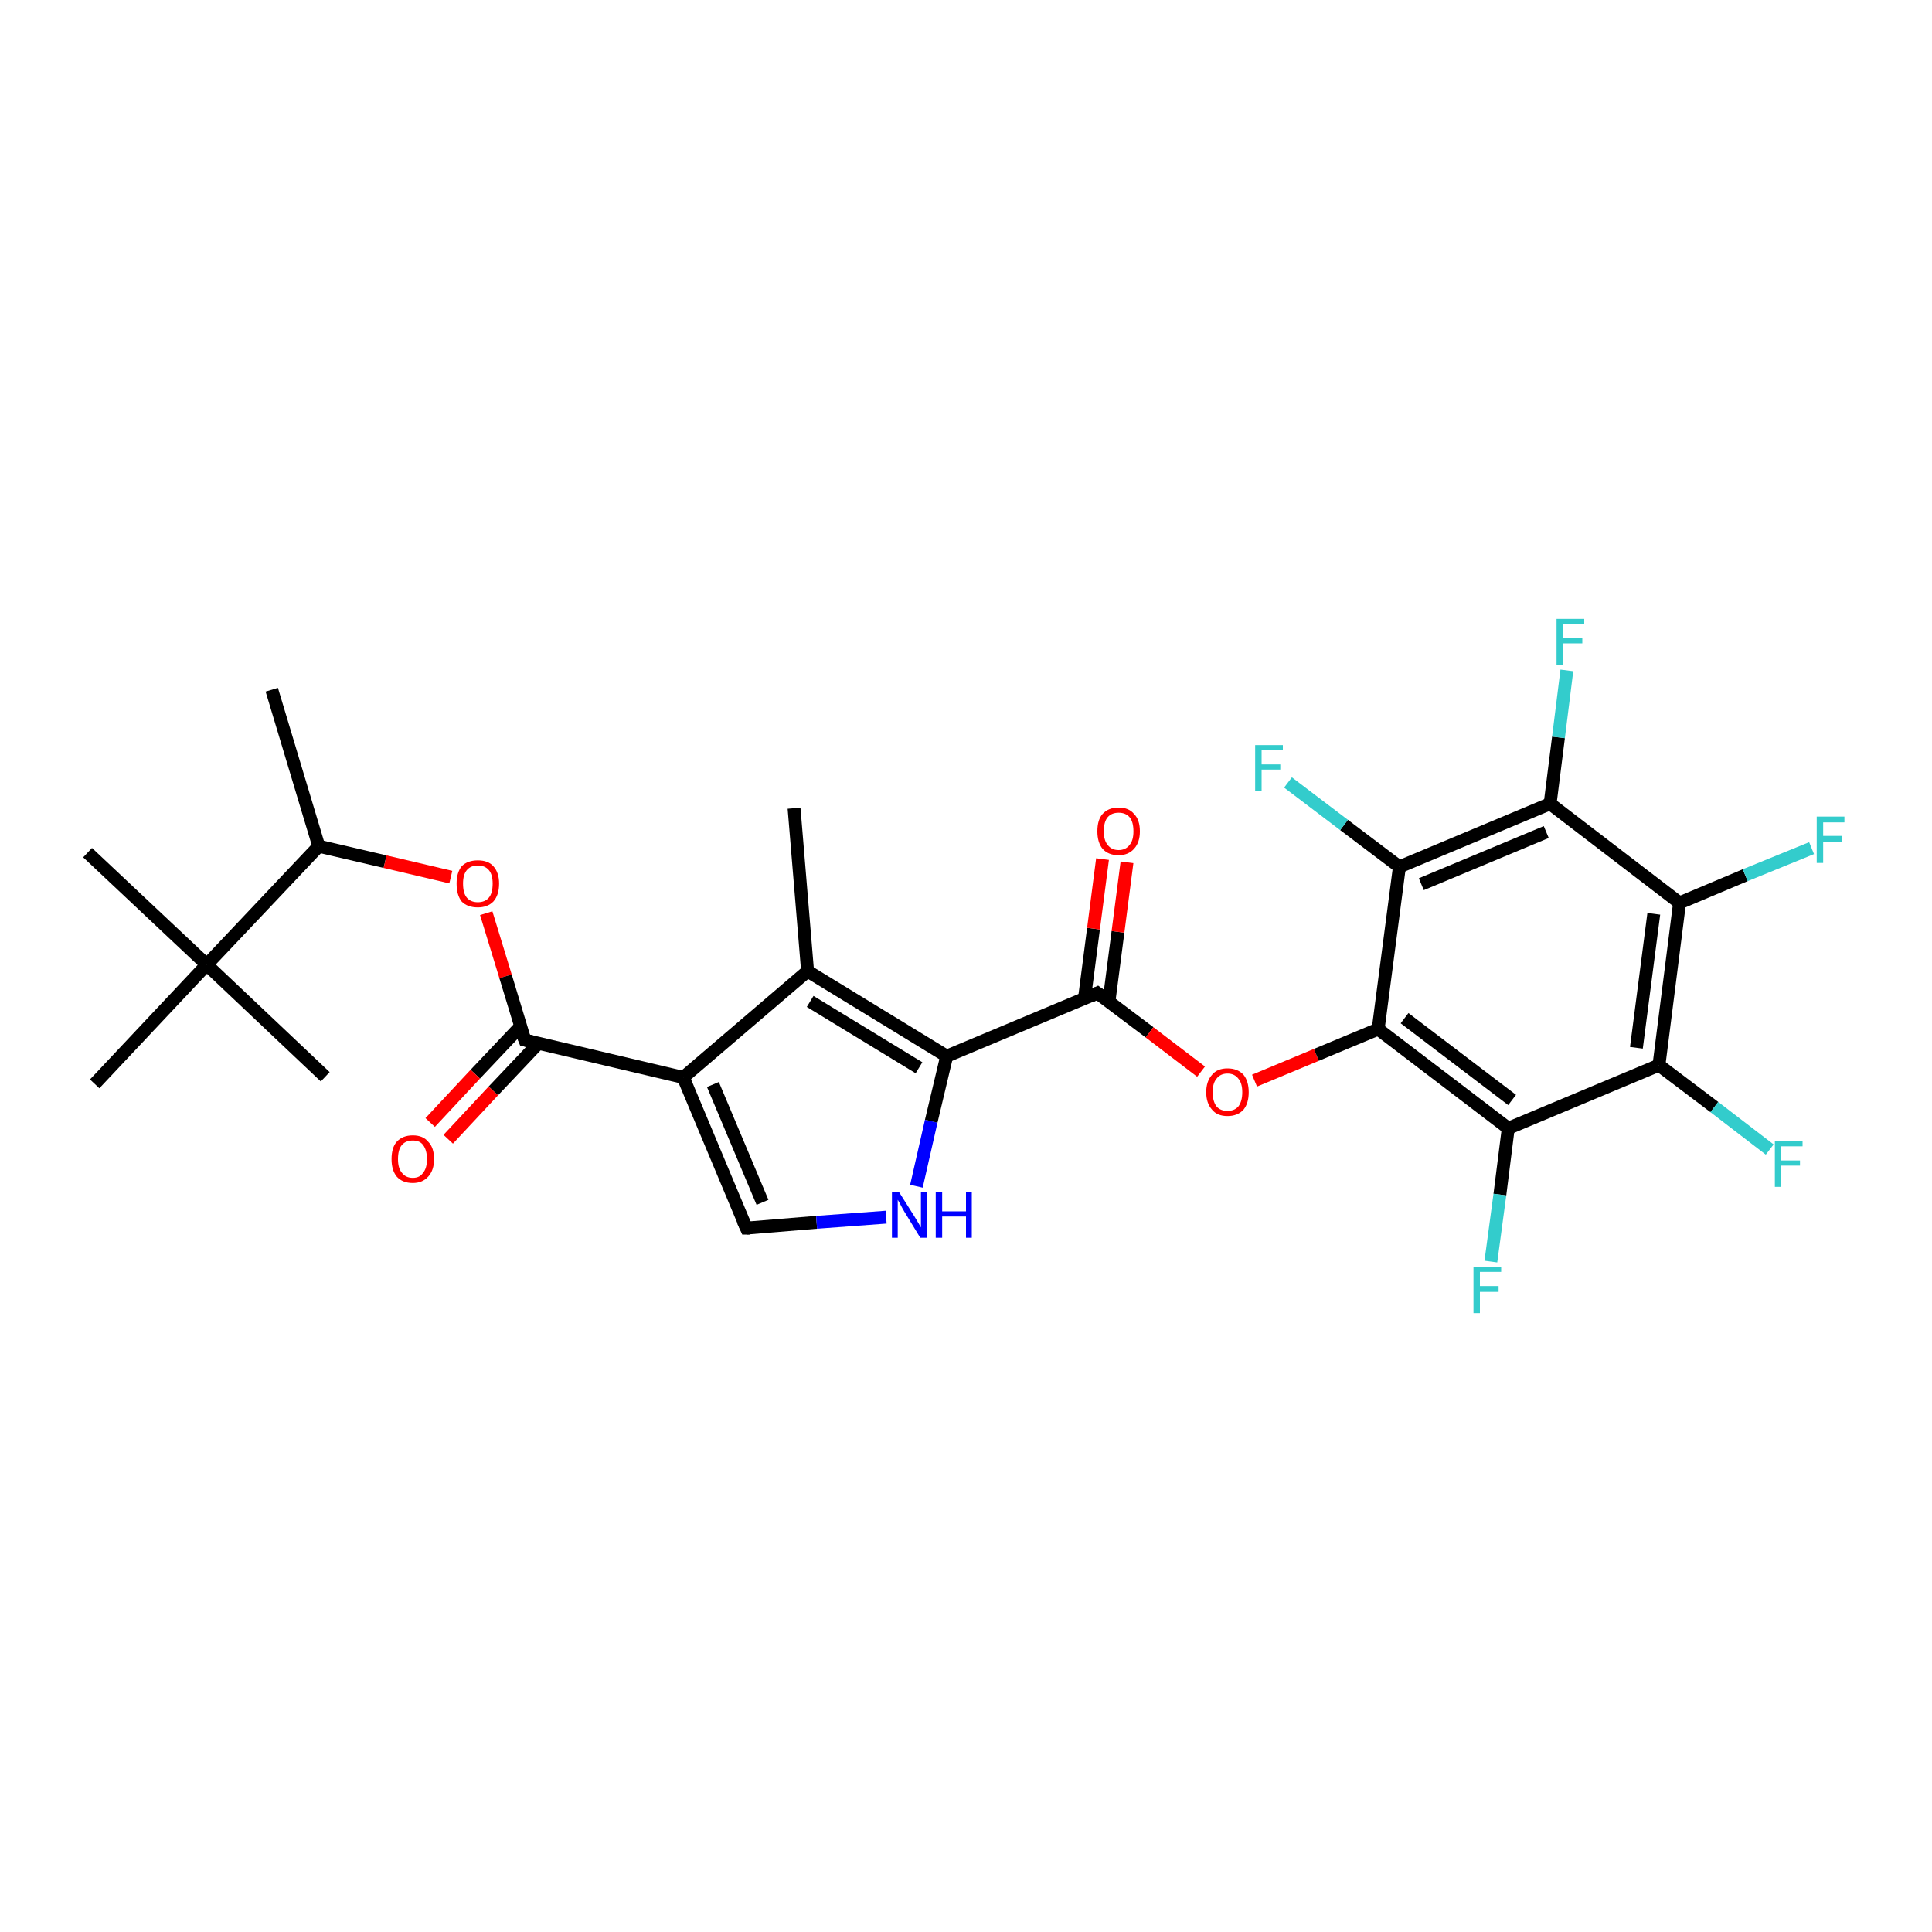 <?xml version='1.0' encoding='iso-8859-1'?>
<svg version='1.1' baseProfile='full'
              xmlns='http://www.w3.org/2000/svg'
                      xmlns:rdkit='http://www.rdkit.org/xml'
                      xmlns:xlink='http://www.w3.org/1999/xlink'
                  xml:space='preserve'
width='300px' height='300px' viewBox='0 0 300 300'>
<!-- END OF HEADER -->
<rect style='opacity:1.0;fill:#FFFFFF;stroke:none' width='300.0' height='300.0' x='0.0' y='0.0'> </rect>
<path class='bond-0 atom-0 atom-1' d='M 42.2,107.1 L 49.5,131.4' style='fill:none;fill-rule:evenodd;stroke:#000000;stroke-width:2.0px;stroke-linecap:butt;stroke-linejoin:miter;stroke-opacity:1' />
<path class='bond-1 atom-1 atom-2' d='M 49.5,131.4 L 59.8,133.8' style='fill:none;fill-rule:evenodd;stroke:#000000;stroke-width:2.0px;stroke-linecap:butt;stroke-linejoin:miter;stroke-opacity:1' />
<path class='bond-1 atom-1 atom-2' d='M 59.8,133.8 L 70.0,136.2' style='fill:none;fill-rule:evenodd;stroke:#FF0000;stroke-width:2.0px;stroke-linecap:butt;stroke-linejoin:miter;stroke-opacity:1' />
<path class='bond-2 atom-2 atom-3' d='M 75.5,141.8 L 78.5,151.6' style='fill:none;fill-rule:evenodd;stroke:#FF0000;stroke-width:2.0px;stroke-linecap:butt;stroke-linejoin:miter;stroke-opacity:1' />
<path class='bond-2 atom-2 atom-3' d='M 78.5,151.6 L 81.5,161.5' style='fill:none;fill-rule:evenodd;stroke:#000000;stroke-width:2.0px;stroke-linecap:butt;stroke-linejoin:miter;stroke-opacity:1' />
<path class='bond-3 atom-3 atom-4' d='M 80.8,159.4 L 73.8,166.8' style='fill:none;fill-rule:evenodd;stroke:#000000;stroke-width:2.0px;stroke-linecap:butt;stroke-linejoin:miter;stroke-opacity:1' />
<path class='bond-3 atom-3 atom-4' d='M 73.8,166.8 L 66.8,174.3' style='fill:none;fill-rule:evenodd;stroke:#FF0000;stroke-width:2.0px;stroke-linecap:butt;stroke-linejoin:miter;stroke-opacity:1' />
<path class='bond-3 atom-3 atom-4' d='M 83.6,162.0 L 76.6,169.4' style='fill:none;fill-rule:evenodd;stroke:#000000;stroke-width:2.0px;stroke-linecap:butt;stroke-linejoin:miter;stroke-opacity:1' />
<path class='bond-3 atom-3 atom-4' d='M 76.6,169.4 L 69.6,176.9' style='fill:none;fill-rule:evenodd;stroke:#FF0000;stroke-width:2.0px;stroke-linecap:butt;stroke-linejoin:miter;stroke-opacity:1' />
<path class='bond-4 atom-3 atom-5' d='M 81.5,161.5 L 106.1,167.3' style='fill:none;fill-rule:evenodd;stroke:#000000;stroke-width:2.0px;stroke-linecap:butt;stroke-linejoin:miter;stroke-opacity:1' />
<path class='bond-5 atom-5 atom-6' d='M 106.1,167.3 L 115.9,190.7' style='fill:none;fill-rule:evenodd;stroke:#000000;stroke-width:2.0px;stroke-linecap:butt;stroke-linejoin:miter;stroke-opacity:1' />
<path class='bond-5 atom-5 atom-6' d='M 110.7,168.4 L 118.4,186.7' style='fill:none;fill-rule:evenodd;stroke:#000000;stroke-width:2.0px;stroke-linecap:butt;stroke-linejoin:miter;stroke-opacity:1' />
<path class='bond-6 atom-6 atom-7' d='M 115.9,190.7 L 126.8,189.8' style='fill:none;fill-rule:evenodd;stroke:#000000;stroke-width:2.0px;stroke-linecap:butt;stroke-linejoin:miter;stroke-opacity:1' />
<path class='bond-6 atom-6 atom-7' d='M 126.8,189.8 L 137.6,189.0' style='fill:none;fill-rule:evenodd;stroke:#0000FF;stroke-width:2.0px;stroke-linecap:butt;stroke-linejoin:miter;stroke-opacity:1' />
<path class='bond-7 atom-7 atom-8' d='M 142.3,184.2 L 144.6,174.1' style='fill:none;fill-rule:evenodd;stroke:#0000FF;stroke-width:2.0px;stroke-linecap:butt;stroke-linejoin:miter;stroke-opacity:1' />
<path class='bond-7 atom-7 atom-8' d='M 144.6,174.1 L 147.0,164.0' style='fill:none;fill-rule:evenodd;stroke:#000000;stroke-width:2.0px;stroke-linecap:butt;stroke-linejoin:miter;stroke-opacity:1' />
<path class='bond-8 atom-8 atom-9' d='M 147.0,164.0 L 170.4,154.2' style='fill:none;fill-rule:evenodd;stroke:#000000;stroke-width:2.0px;stroke-linecap:butt;stroke-linejoin:miter;stroke-opacity:1' />
<path class='bond-9 atom-9 atom-10' d='M 172.2,155.5 L 173.6,144.7' style='fill:none;fill-rule:evenodd;stroke:#000000;stroke-width:2.0px;stroke-linecap:butt;stroke-linejoin:miter;stroke-opacity:1' />
<path class='bond-9 atom-9 atom-10' d='M 173.6,144.7 L 175.0,133.9' style='fill:none;fill-rule:evenodd;stroke:#FF0000;stroke-width:2.0px;stroke-linecap:butt;stroke-linejoin:miter;stroke-opacity:1' />
<path class='bond-9 atom-9 atom-10' d='M 168.4,155.0 L 169.8,144.2' style='fill:none;fill-rule:evenodd;stroke:#000000;stroke-width:2.0px;stroke-linecap:butt;stroke-linejoin:miter;stroke-opacity:1' />
<path class='bond-9 atom-9 atom-10' d='M 169.8,144.2 L 171.2,133.4' style='fill:none;fill-rule:evenodd;stroke:#FF0000;stroke-width:2.0px;stroke-linecap:butt;stroke-linejoin:miter;stroke-opacity:1' />
<path class='bond-10 atom-9 atom-11' d='M 170.4,154.2 L 178.5,160.3' style='fill:none;fill-rule:evenodd;stroke:#000000;stroke-width:2.0px;stroke-linecap:butt;stroke-linejoin:miter;stroke-opacity:1' />
<path class='bond-10 atom-9 atom-11' d='M 178.5,160.3 L 186.5,166.4' style='fill:none;fill-rule:evenodd;stroke:#FF0000;stroke-width:2.0px;stroke-linecap:butt;stroke-linejoin:miter;stroke-opacity:1' />
<path class='bond-11 atom-11 atom-12' d='M 194.8,167.8 L 204.4,163.8' style='fill:none;fill-rule:evenodd;stroke:#FF0000;stroke-width:2.0px;stroke-linecap:butt;stroke-linejoin:miter;stroke-opacity:1' />
<path class='bond-11 atom-11 atom-12' d='M 204.4,163.8 L 214.0,159.8' style='fill:none;fill-rule:evenodd;stroke:#000000;stroke-width:2.0px;stroke-linecap:butt;stroke-linejoin:miter;stroke-opacity:1' />
<path class='bond-12 atom-12 atom-13' d='M 214.0,159.8 L 234.2,175.2' style='fill:none;fill-rule:evenodd;stroke:#000000;stroke-width:2.0px;stroke-linecap:butt;stroke-linejoin:miter;stroke-opacity:1' />
<path class='bond-12 atom-12 atom-13' d='M 218.1,158.1 L 234.8,170.8' style='fill:none;fill-rule:evenodd;stroke:#000000;stroke-width:2.0px;stroke-linecap:butt;stroke-linejoin:miter;stroke-opacity:1' />
<path class='bond-13 atom-13 atom-14' d='M 234.2,175.2 L 232.9,185.5' style='fill:none;fill-rule:evenodd;stroke:#000000;stroke-width:2.0px;stroke-linecap:butt;stroke-linejoin:miter;stroke-opacity:1' />
<path class='bond-13 atom-13 atom-14' d='M 232.9,185.5 L 231.5,195.9' style='fill:none;fill-rule:evenodd;stroke:#33CCCC;stroke-width:2.0px;stroke-linecap:butt;stroke-linejoin:miter;stroke-opacity:1' />
<path class='bond-14 atom-13 atom-15' d='M 234.2,175.2 L 257.6,165.4' style='fill:none;fill-rule:evenodd;stroke:#000000;stroke-width:2.0px;stroke-linecap:butt;stroke-linejoin:miter;stroke-opacity:1' />
<path class='bond-15 atom-15 atom-16' d='M 257.6,165.4 L 266.2,171.9' style='fill:none;fill-rule:evenodd;stroke:#000000;stroke-width:2.0px;stroke-linecap:butt;stroke-linejoin:miter;stroke-opacity:1' />
<path class='bond-15 atom-15 atom-16' d='M 266.2,171.9 L 274.8,178.5' style='fill:none;fill-rule:evenodd;stroke:#33CCCC;stroke-width:2.0px;stroke-linecap:butt;stroke-linejoin:miter;stroke-opacity:1' />
<path class='bond-16 atom-15 atom-17' d='M 257.6,165.4 L 260.8,140.2' style='fill:none;fill-rule:evenodd;stroke:#000000;stroke-width:2.0px;stroke-linecap:butt;stroke-linejoin:miter;stroke-opacity:1' />
<path class='bond-16 atom-15 atom-17' d='M 254.1,162.7 L 256.8,141.9' style='fill:none;fill-rule:evenodd;stroke:#000000;stroke-width:2.0px;stroke-linecap:butt;stroke-linejoin:miter;stroke-opacity:1' />
<path class='bond-17 atom-17 atom-18' d='M 260.8,140.2 L 271.0,135.9' style='fill:none;fill-rule:evenodd;stroke:#000000;stroke-width:2.0px;stroke-linecap:butt;stroke-linejoin:miter;stroke-opacity:1' />
<path class='bond-17 atom-17 atom-18' d='M 271.0,135.9 L 281.3,131.7' style='fill:none;fill-rule:evenodd;stroke:#33CCCC;stroke-width:2.0px;stroke-linecap:butt;stroke-linejoin:miter;stroke-opacity:1' />
<path class='bond-18 atom-17 atom-19' d='M 260.8,140.2 L 240.7,124.8' style='fill:none;fill-rule:evenodd;stroke:#000000;stroke-width:2.0px;stroke-linecap:butt;stroke-linejoin:miter;stroke-opacity:1' />
<path class='bond-19 atom-19 atom-20' d='M 240.7,124.8 L 242.0,114.5' style='fill:none;fill-rule:evenodd;stroke:#000000;stroke-width:2.0px;stroke-linecap:butt;stroke-linejoin:miter;stroke-opacity:1' />
<path class='bond-19 atom-19 atom-20' d='M 242.0,114.5 L 243.3,104.1' style='fill:none;fill-rule:evenodd;stroke:#33CCCC;stroke-width:2.0px;stroke-linecap:butt;stroke-linejoin:miter;stroke-opacity:1' />
<path class='bond-20 atom-19 atom-21' d='M 240.7,124.8 L 217.3,134.6' style='fill:none;fill-rule:evenodd;stroke:#000000;stroke-width:2.0px;stroke-linecap:butt;stroke-linejoin:miter;stroke-opacity:1' />
<path class='bond-20 atom-19 atom-21' d='M 240.1,129.2 L 220.7,137.3' style='fill:none;fill-rule:evenodd;stroke:#000000;stroke-width:2.0px;stroke-linecap:butt;stroke-linejoin:miter;stroke-opacity:1' />
<path class='bond-21 atom-21 atom-22' d='M 217.3,134.6 L 208.7,128.1' style='fill:none;fill-rule:evenodd;stroke:#000000;stroke-width:2.0px;stroke-linecap:butt;stroke-linejoin:miter;stroke-opacity:1' />
<path class='bond-21 atom-21 atom-22' d='M 208.7,128.1 L 200.0,121.5' style='fill:none;fill-rule:evenodd;stroke:#33CCCC;stroke-width:2.0px;stroke-linecap:butt;stroke-linejoin:miter;stroke-opacity:1' />
<path class='bond-22 atom-8 atom-23' d='M 147.0,164.0 L 125.4,150.8' style='fill:none;fill-rule:evenodd;stroke:#000000;stroke-width:2.0px;stroke-linecap:butt;stroke-linejoin:miter;stroke-opacity:1' />
<path class='bond-22 atom-8 atom-23' d='M 142.7,165.8 L 125.8,155.5' style='fill:none;fill-rule:evenodd;stroke:#000000;stroke-width:2.0px;stroke-linecap:butt;stroke-linejoin:miter;stroke-opacity:1' />
<path class='bond-23 atom-23 atom-24' d='M 125.4,150.8 L 123.3,125.5' style='fill:none;fill-rule:evenodd;stroke:#000000;stroke-width:2.0px;stroke-linecap:butt;stroke-linejoin:miter;stroke-opacity:1' />
<path class='bond-24 atom-1 atom-25' d='M 49.5,131.4 L 32.1,149.8' style='fill:none;fill-rule:evenodd;stroke:#000000;stroke-width:2.0px;stroke-linecap:butt;stroke-linejoin:miter;stroke-opacity:1' />
<path class='bond-25 atom-25 atom-26' d='M 32.1,149.8 L 13.6,132.4' style='fill:none;fill-rule:evenodd;stroke:#000000;stroke-width:2.0px;stroke-linecap:butt;stroke-linejoin:miter;stroke-opacity:1' />
<path class='bond-26 atom-25 atom-27' d='M 32.1,149.8 L 50.5,167.2' style='fill:none;fill-rule:evenodd;stroke:#000000;stroke-width:2.0px;stroke-linecap:butt;stroke-linejoin:miter;stroke-opacity:1' />
<path class='bond-27 atom-25 atom-28' d='M 32.1,149.8 L 14.7,168.3' style='fill:none;fill-rule:evenodd;stroke:#000000;stroke-width:2.0px;stroke-linecap:butt;stroke-linejoin:miter;stroke-opacity:1' />
<path class='bond-28 atom-23 atom-5' d='M 125.4,150.8 L 106.1,167.3' style='fill:none;fill-rule:evenodd;stroke:#000000;stroke-width:2.0px;stroke-linecap:butt;stroke-linejoin:miter;stroke-opacity:1' />
<path class='bond-29 atom-21 atom-12' d='M 217.3,134.6 L 214.0,159.8' style='fill:none;fill-rule:evenodd;stroke:#000000;stroke-width:2.0px;stroke-linecap:butt;stroke-linejoin:miter;stroke-opacity:1' />
<path d='M 81.3,161.0 L 81.5,161.5 L 82.7,161.8' style='fill:none;stroke:#000000;stroke-width:2.0px;stroke-linecap:butt;stroke-linejoin:miter;stroke-opacity:1;' />
<path d='M 115.4,189.6 L 115.9,190.7 L 116.5,190.7' style='fill:none;stroke:#000000;stroke-width:2.0px;stroke-linecap:butt;stroke-linejoin:miter;stroke-opacity:1;' />
<path d='M 169.3,154.7 L 170.4,154.2 L 170.8,154.5' style='fill:none;stroke:#000000;stroke-width:2.0px;stroke-linecap:butt;stroke-linejoin:miter;stroke-opacity:1;' />
<path class='atom-2' d='M 70.9 137.2
Q 70.9 135.5, 71.7 134.5
Q 72.6 133.6, 74.2 133.6
Q 75.8 133.6, 76.6 134.5
Q 77.5 135.5, 77.5 137.2
Q 77.5 139.0, 76.6 140.0
Q 75.7 140.9, 74.2 140.9
Q 72.6 140.9, 71.7 140.0
Q 70.9 139.0, 70.9 137.2
M 74.2 140.1
Q 75.3 140.1, 75.9 139.4
Q 76.5 138.7, 76.5 137.2
Q 76.5 135.8, 75.9 135.1
Q 75.3 134.4, 74.2 134.4
Q 73.1 134.4, 72.5 135.1
Q 71.9 135.8, 71.9 137.2
Q 71.9 138.7, 72.5 139.4
Q 73.1 140.1, 74.2 140.1
' fill='#FF0000'/>
<path class='atom-4' d='M 60.8 180.0
Q 60.8 178.2, 61.6 177.3
Q 62.5 176.3, 64.1 176.3
Q 65.7 176.3, 66.5 177.3
Q 67.4 178.2, 67.4 180.0
Q 67.4 181.7, 66.5 182.7
Q 65.6 183.7, 64.1 183.7
Q 62.5 183.7, 61.6 182.7
Q 60.8 181.7, 60.8 180.0
M 64.1 182.9
Q 65.2 182.9, 65.7 182.1
Q 66.3 181.4, 66.3 180.0
Q 66.3 178.6, 65.7 177.8
Q 65.2 177.1, 64.1 177.1
Q 63.0 177.1, 62.4 177.8
Q 61.8 178.5, 61.8 180.0
Q 61.8 181.4, 62.4 182.1
Q 63.0 182.9, 64.1 182.9
' fill='#FF0000'/>
<path class='atom-7' d='M 139.6 185.1
L 142.0 188.9
Q 142.2 189.2, 142.6 189.9
Q 143.0 190.6, 143.0 190.6
L 143.0 185.1
L 143.9 185.1
L 143.9 192.2
L 142.9 192.2
L 140.4 188.1
Q 140.1 187.6, 139.8 187.0
Q 139.5 186.5, 139.4 186.3
L 139.4 192.2
L 138.5 192.2
L 138.5 185.1
L 139.6 185.1
' fill='#0000FF'/>
<path class='atom-7' d='M 145.3 185.1
L 146.3 185.1
L 146.3 188.1
L 150.0 188.1
L 150.0 185.1
L 150.9 185.1
L 150.9 192.2
L 150.0 192.2
L 150.0 188.9
L 146.3 188.9
L 146.3 192.2
L 145.3 192.2
L 145.3 185.1
' fill='#0000FF'/>
<path class='atom-10' d='M 170.4 129.1
Q 170.4 127.3, 171.2 126.4
Q 172.1 125.4, 173.7 125.4
Q 175.3 125.4, 176.1 126.4
Q 177.0 127.3, 177.0 129.1
Q 177.0 130.8, 176.1 131.8
Q 175.2 132.8, 173.7 132.8
Q 172.1 132.8, 171.2 131.8
Q 170.4 130.8, 170.4 129.1
M 173.7 132.0
Q 174.8 132.0, 175.4 131.2
Q 176.0 130.5, 176.0 129.1
Q 176.0 127.6, 175.4 126.9
Q 174.8 126.2, 173.7 126.2
Q 172.6 126.2, 172.0 126.9
Q 171.4 127.6, 171.4 129.1
Q 171.4 130.5, 172.0 131.2
Q 172.6 132.0, 173.7 132.0
' fill='#FF0000'/>
<path class='atom-11' d='M 187.3 169.6
Q 187.3 167.9, 188.2 166.9
Q 189.0 165.9, 190.6 165.9
Q 192.2 165.9, 193.1 166.9
Q 193.9 167.9, 193.9 169.6
Q 193.9 171.3, 193.1 172.3
Q 192.2 173.3, 190.6 173.3
Q 189.0 173.3, 188.2 172.3
Q 187.3 171.3, 187.3 169.6
M 190.6 172.5
Q 191.7 172.5, 192.3 171.8
Q 192.9 171.0, 192.9 169.6
Q 192.9 168.2, 192.3 167.5
Q 191.7 166.7, 190.6 166.7
Q 189.5 166.7, 188.9 167.5
Q 188.3 168.2, 188.3 169.6
Q 188.3 171.0, 188.9 171.8
Q 189.5 172.5, 190.6 172.5
' fill='#FF0000'/>
<path class='atom-14' d='M 228.8 196.7
L 233.1 196.7
L 233.1 197.5
L 229.8 197.5
L 229.8 199.7
L 232.7 199.7
L 232.7 200.6
L 229.8 200.6
L 229.8 203.9
L 228.8 203.9
L 228.8 196.7
' fill='#33CCCC'/>
<path class='atom-16' d='M 275.6 177.2
L 279.9 177.2
L 279.9 178.0
L 276.6 178.0
L 276.6 180.2
L 279.5 180.2
L 279.5 181.0
L 276.6 181.0
L 276.6 184.3
L 275.6 184.3
L 275.6 177.2
' fill='#33CCCC'/>
<path class='atom-18' d='M 282.1 126.8
L 286.4 126.8
L 286.4 127.7
L 283.1 127.7
L 283.1 129.8
L 286.0 129.8
L 286.0 130.7
L 283.1 130.7
L 283.1 134.0
L 282.1 134.0
L 282.1 126.8
' fill='#33CCCC'/>
<path class='atom-20' d='M 241.7 96.1
L 246.0 96.1
L 246.0 96.9
L 242.7 96.9
L 242.7 99.1
L 245.7 99.1
L 245.7 99.9
L 242.7 99.9
L 242.7 103.3
L 241.7 103.3
L 241.7 96.1
' fill='#33CCCC'/>
<path class='atom-22' d='M 194.9 115.7
L 199.2 115.7
L 199.2 116.5
L 195.9 116.5
L 195.9 118.7
L 198.8 118.7
L 198.8 119.5
L 195.9 119.5
L 195.9 122.8
L 194.9 122.8
L 194.9 115.7
' fill='#33CCCC'/>
</svg>
